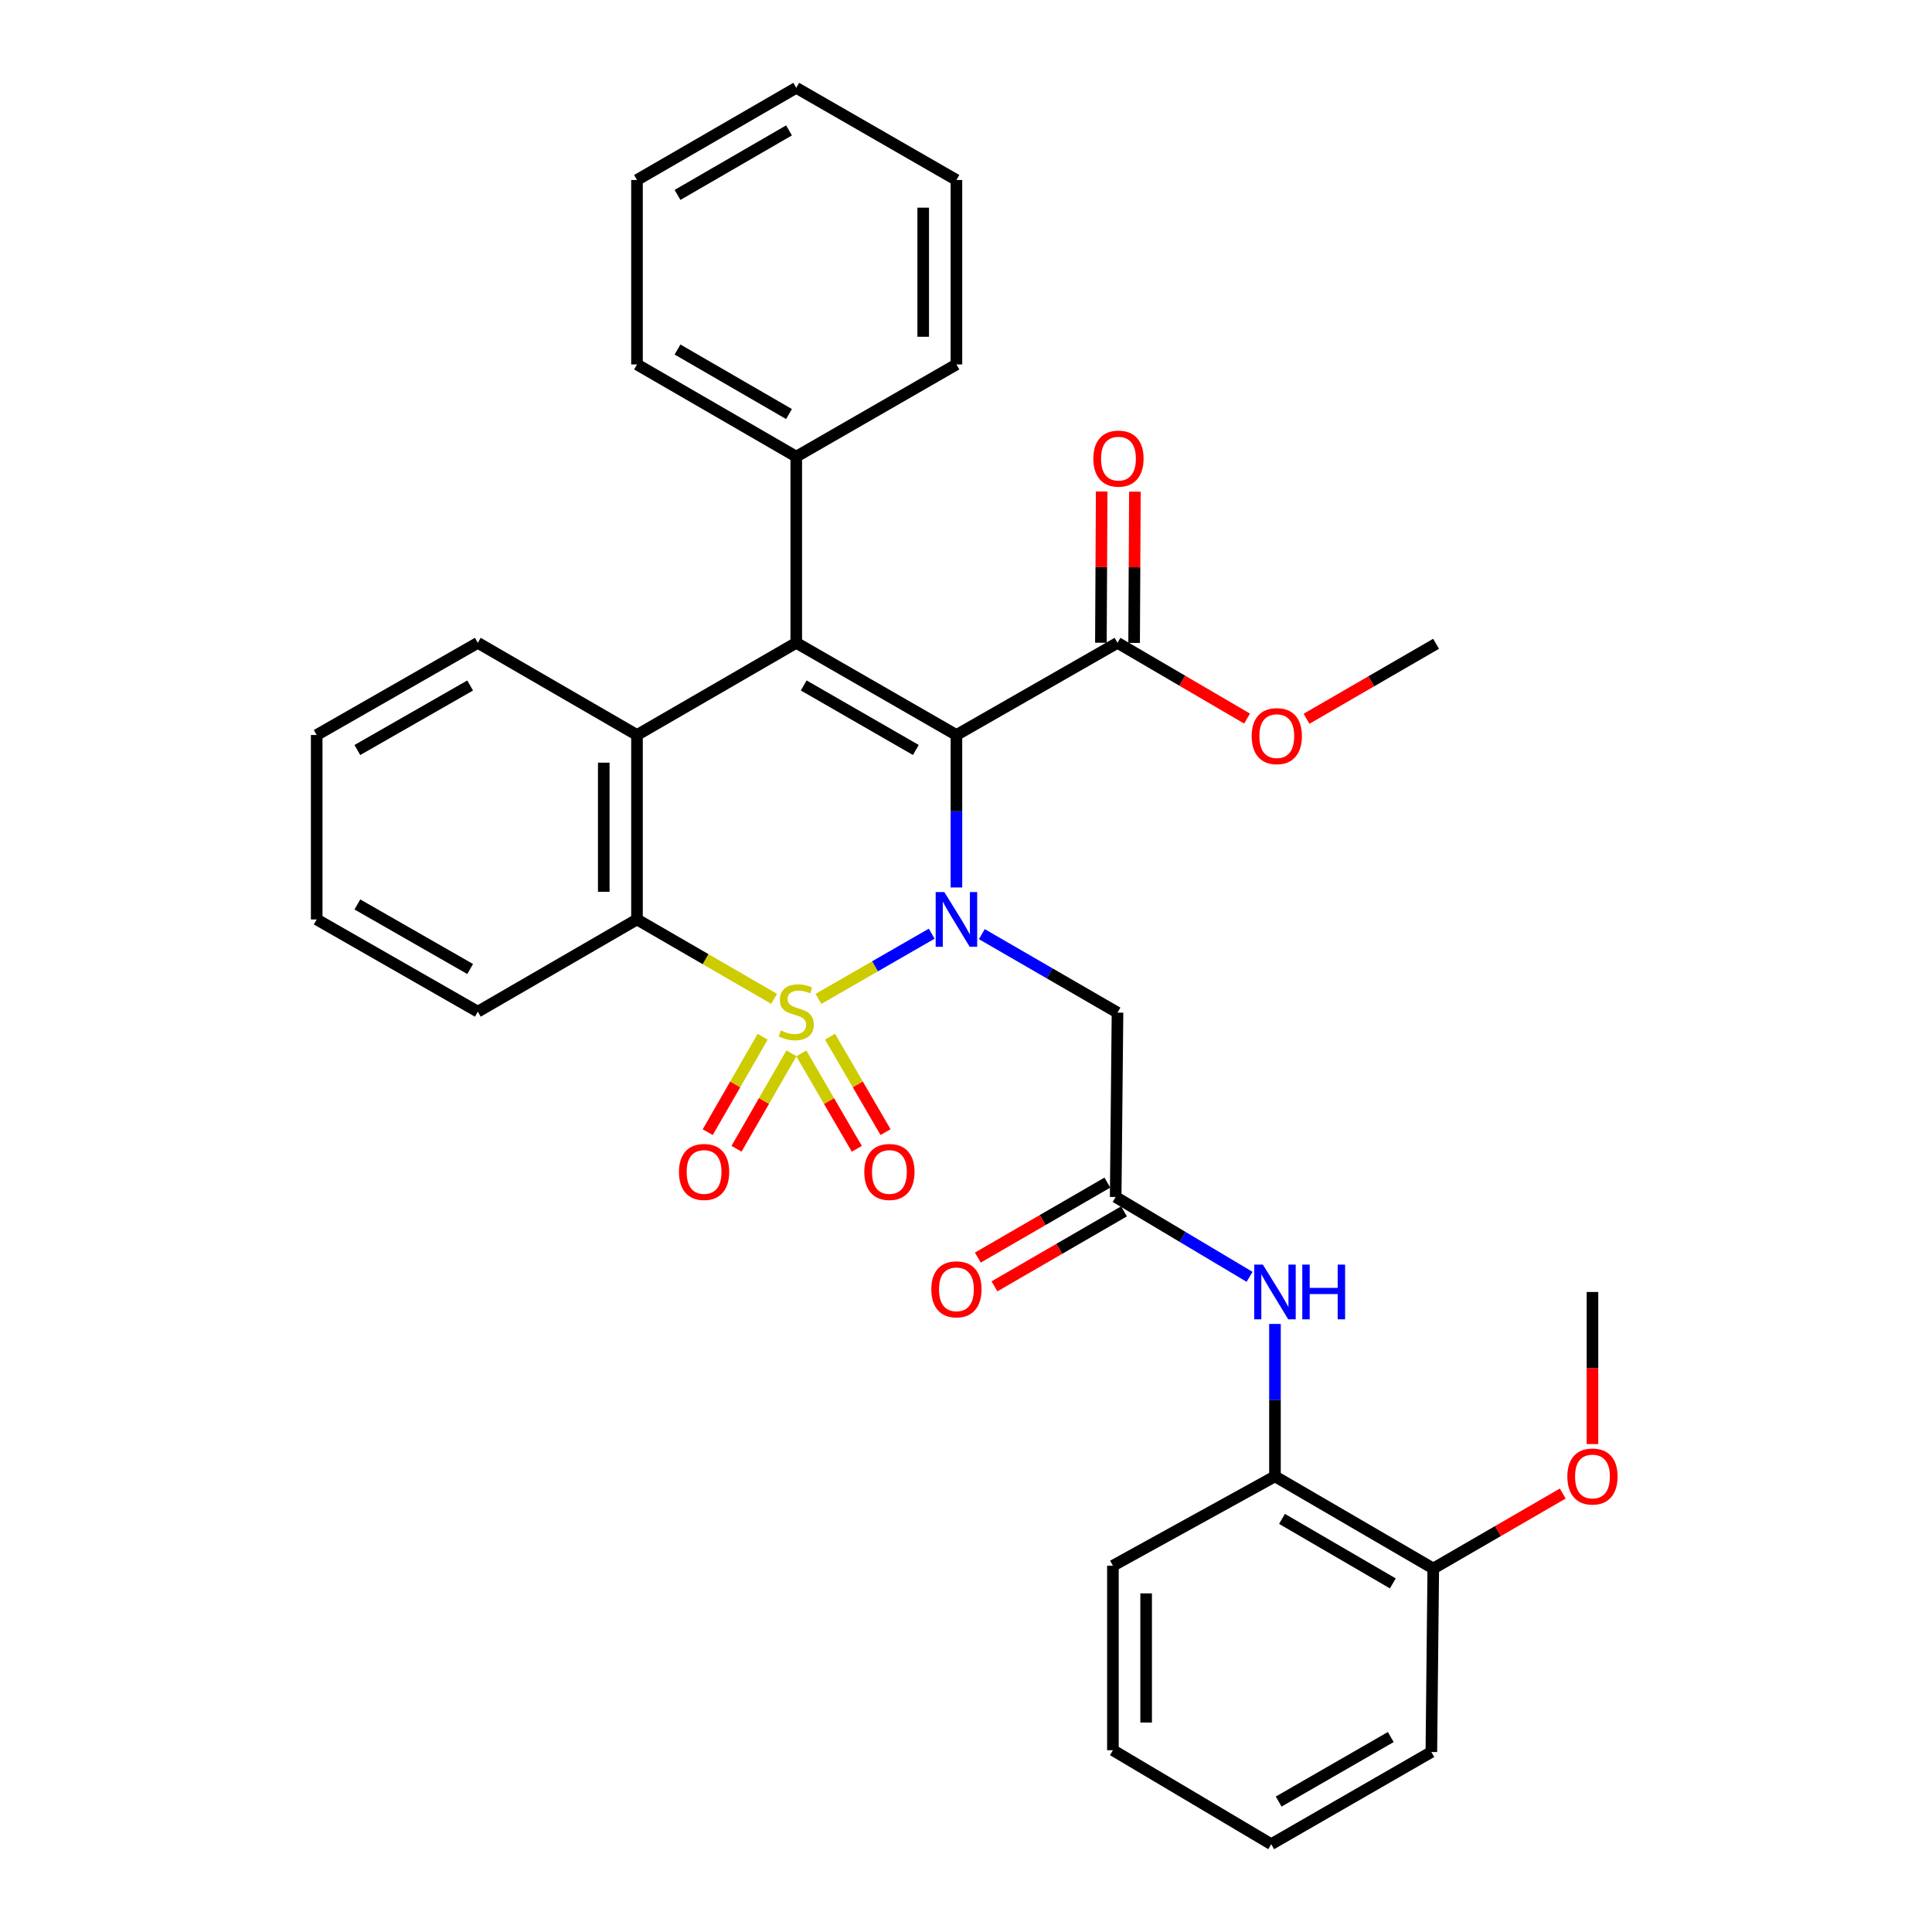 <?xml version='1.0' encoding='iso-8859-1'?>
<svg version='1.1' baseProfile='full'
              xmlns='http://www.w3.org/2000/svg'
                      xmlns:rdkit='http://www.rdkit.org/xml'
                      xmlns:xlink='http://www.w3.org/1999/xlink'
                  xml:space='preserve'
width='1000px' height='1000px' viewBox='0 0 1000 1000'>
<!-- END OF HEADER -->
<rect style='opacity:1.0;fill:#FFFFFF;stroke:none' width='1000' height='1000' x='0' y='0'> </rect>
<path class='bond-0' d='M 423.613,517.031 L 452.929,500.153' style='fill:none;fill-rule:evenodd;stroke:#CCCC00;stroke-width:6px;stroke-linecap:butt;stroke-linejoin:miter;stroke-opacity:1' />
<path class='bond-0' d='M 452.929,500.153 L 482.246,483.276' style='fill:none;fill-rule:evenodd;stroke:#0000FF;stroke-width:6px;stroke-linecap:butt;stroke-linejoin:miter;stroke-opacity:1' />
<path class='bond-3' d='M 400.68,516.999 L 365.192,496.453' style='fill:none;fill-rule:evenodd;stroke:#CCCC00;stroke-width:6px;stroke-linecap:butt;stroke-linejoin:miter;stroke-opacity:1' />
<path class='bond-3' d='M 365.192,496.453 L 329.704,475.906' style='fill:none;fill-rule:evenodd;stroke:#000000;stroke-width:6px;stroke-linecap:butt;stroke-linejoin:miter;stroke-opacity:1' />
<path class='bond-8' d='M 414.759,545.236 L 429.125,569.932' style='fill:none;fill-rule:evenodd;stroke:#CCCC00;stroke-width:6px;stroke-linecap:butt;stroke-linejoin:miter;stroke-opacity:1' />
<path class='bond-8' d='M 429.125,569.932 L 443.491,594.627' style='fill:none;fill-rule:evenodd;stroke:#FF0000;stroke-width:6px;stroke-linecap:butt;stroke-linejoin:miter;stroke-opacity:1' />
<path class='bond-8' d='M 429.624,536.589 L 443.99,561.285' style='fill:none;fill-rule:evenodd;stroke:#CCCC00;stroke-width:6px;stroke-linecap:butt;stroke-linejoin:miter;stroke-opacity:1' />
<path class='bond-8' d='M 443.99,561.285 L 458.356,585.98' style='fill:none;fill-rule:evenodd;stroke:#FF0000;stroke-width:6px;stroke-linecap:butt;stroke-linejoin:miter;stroke-opacity:1' />
<path class='bond-9' d='M 394.748,536.617 L 380.53,561.318' style='fill:none;fill-rule:evenodd;stroke:#CCCC00;stroke-width:6px;stroke-linecap:butt;stroke-linejoin:miter;stroke-opacity:1' />
<path class='bond-9' d='M 380.53,561.318 L 366.311,586.019' style='fill:none;fill-rule:evenodd;stroke:#FF0000;stroke-width:6px;stroke-linecap:butt;stroke-linejoin:miter;stroke-opacity:1' />
<path class='bond-9' d='M 409.652,545.196 L 395.433,569.897' style='fill:none;fill-rule:evenodd;stroke:#CCCC00;stroke-width:6px;stroke-linecap:butt;stroke-linejoin:miter;stroke-opacity:1' />
<path class='bond-9' d='M 395.433,569.897 L 381.215,594.598' style='fill:none;fill-rule:evenodd;stroke:#FF0000;stroke-width:6px;stroke-linecap:butt;stroke-linejoin:miter;stroke-opacity:1' />
<path class='bond-1' d='M 495.046,459.359 L 495.046,419.899' style='fill:none;fill-rule:evenodd;stroke:#0000FF;stroke-width:6px;stroke-linecap:butt;stroke-linejoin:miter;stroke-opacity:1' />
<path class='bond-1' d='M 495.046,419.899 L 495.046,380.438' style='fill:none;fill-rule:evenodd;stroke:#000000;stroke-width:6px;stroke-linecap:butt;stroke-linejoin:miter;stroke-opacity:1' />
<path class='bond-5' d='M 508.194,483.511 L 543.307,503.822' style='fill:none;fill-rule:evenodd;stroke:#0000FF;stroke-width:6px;stroke-linecap:butt;stroke-linejoin:miter;stroke-opacity:1' />
<path class='bond-5' d='M 543.307,503.822 L 578.42,524.132' style='fill:none;fill-rule:evenodd;stroke:#000000;stroke-width:6px;stroke-linecap:butt;stroke-linejoin:miter;stroke-opacity:1' />
<path class='bond-6' d='M 495.046,380.438 L 578.42,332.728' style='fill:none;fill-rule:evenodd;stroke:#000000;stroke-width:6px;stroke-linecap:butt;stroke-linejoin:miter;stroke-opacity:1' />
<path class='bond-33' d='M 495.046,380.438 L 412.141,332.728' style='fill:none;fill-rule:evenodd;stroke:#000000;stroke-width:6px;stroke-linecap:butt;stroke-linejoin:miter;stroke-opacity:1' />
<path class='bond-33' d='M 474.033,388.186 L 416,354.789' style='fill:none;fill-rule:evenodd;stroke:#000000;stroke-width:6px;stroke-linecap:butt;stroke-linejoin:miter;stroke-opacity:1' />
<path class='bond-2' d='M 412.141,332.728 L 329.704,380.438' style='fill:none;fill-rule:evenodd;stroke:#000000;stroke-width:6px;stroke-linecap:butt;stroke-linejoin:miter;stroke-opacity:1' />
<path class='bond-12' d='M 412.141,332.728 L 412.141,236.352' style='fill:none;fill-rule:evenodd;stroke:#000000;stroke-width:6px;stroke-linecap:butt;stroke-linejoin:miter;stroke-opacity:1' />
<path class='bond-4' d='M 329.704,475.906 L 329.704,380.438' style='fill:none;fill-rule:evenodd;stroke:#000000;stroke-width:6px;stroke-linecap:butt;stroke-linejoin:miter;stroke-opacity:1' />
<path class='bond-4' d='M 312.508,461.586 L 312.508,394.758' style='fill:none;fill-rule:evenodd;stroke:#000000;stroke-width:6px;stroke-linecap:butt;stroke-linejoin:miter;stroke-opacity:1' />
<path class='bond-18' d='M 329.704,475.906 L 247.315,523.635' style='fill:none;fill-rule:evenodd;stroke:#000000;stroke-width:6px;stroke-linecap:butt;stroke-linejoin:miter;stroke-opacity:1' />
<path class='bond-17' d='M 329.704,380.438 L 247.315,332.728' style='fill:none;fill-rule:evenodd;stroke:#000000;stroke-width:6px;stroke-linecap:butt;stroke-linejoin:miter;stroke-opacity:1' />
<path class='bond-7' d='M 578.42,524.132 L 577.474,619.562' style='fill:none;fill-rule:evenodd;stroke:#000000;stroke-width:6px;stroke-linecap:butt;stroke-linejoin:miter;stroke-opacity:1' />
<path class='bond-13' d='M 587.018,332.773 L 587.221,293.631' style='fill:none;fill-rule:evenodd;stroke:#000000;stroke-width:6px;stroke-linecap:butt;stroke-linejoin:miter;stroke-opacity:1' />
<path class='bond-13' d='M 587.221,293.631 L 587.425,254.489' style='fill:none;fill-rule:evenodd;stroke:#FF0000;stroke-width:6px;stroke-linecap:butt;stroke-linejoin:miter;stroke-opacity:1' />
<path class='bond-13' d='M 569.822,332.683 L 570.025,293.541' style='fill:none;fill-rule:evenodd;stroke:#000000;stroke-width:6px;stroke-linecap:butt;stroke-linejoin:miter;stroke-opacity:1' />
<path class='bond-13' d='M 570.025,293.541 L 570.229,254.399' style='fill:none;fill-rule:evenodd;stroke:#FF0000;stroke-width:6px;stroke-linecap:butt;stroke-linejoin:miter;stroke-opacity:1' />
<path class='bond-16' d='M 578.42,332.728 L 611.949,352.333' style='fill:none;fill-rule:evenodd;stroke:#000000;stroke-width:6px;stroke-linecap:butt;stroke-linejoin:miter;stroke-opacity:1' />
<path class='bond-16' d='M 611.949,352.333 L 645.479,371.938' style='fill:none;fill-rule:evenodd;stroke:#FF0000;stroke-width:6px;stroke-linecap:butt;stroke-linejoin:miter;stroke-opacity:1' />
<path class='bond-10' d='M 577.474,619.562 L 612.127,640.225' style='fill:none;fill-rule:evenodd;stroke:#000000;stroke-width:6px;stroke-linecap:butt;stroke-linejoin:miter;stroke-opacity:1' />
<path class='bond-10' d='M 612.127,640.225 L 646.781,660.889' style='fill:none;fill-rule:evenodd;stroke:#0000FF;stroke-width:6px;stroke-linecap:butt;stroke-linejoin:miter;stroke-opacity:1' />
<path class='bond-14' d='M 573.167,612.12 L 539.643,631.524' style='fill:none;fill-rule:evenodd;stroke:#000000;stroke-width:6px;stroke-linecap:butt;stroke-linejoin:miter;stroke-opacity:1' />
<path class='bond-14' d='M 539.643,631.524 L 506.12,650.928' style='fill:none;fill-rule:evenodd;stroke:#FF0000;stroke-width:6px;stroke-linecap:butt;stroke-linejoin:miter;stroke-opacity:1' />
<path class='bond-14' d='M 581.781,627.003 L 548.258,646.407' style='fill:none;fill-rule:evenodd;stroke:#000000;stroke-width:6px;stroke-linecap:butt;stroke-linejoin:miter;stroke-opacity:1' />
<path class='bond-14' d='M 548.258,646.407 L 514.734,665.811' style='fill:none;fill-rule:evenodd;stroke:#FF0000;stroke-width:6px;stroke-linecap:butt;stroke-linejoin:miter;stroke-opacity:1' />
<path class='bond-11' d='M 659.92,685.27 L 659.92,724.712' style='fill:none;fill-rule:evenodd;stroke:#0000FF;stroke-width:6px;stroke-linecap:butt;stroke-linejoin:miter;stroke-opacity:1' />
<path class='bond-11' d='M 659.92,724.712 L 659.92,764.154' style='fill:none;fill-rule:evenodd;stroke:#000000;stroke-width:6px;stroke-linecap:butt;stroke-linejoin:miter;stroke-opacity:1' />
<path class='bond-15' d='M 659.92,764.154 L 741.861,811.864' style='fill:none;fill-rule:evenodd;stroke:#000000;stroke-width:6px;stroke-linecap:butt;stroke-linejoin:miter;stroke-opacity:1' />
<path class='bond-15' d='M 663.559,786.171 L 720.917,819.568' style='fill:none;fill-rule:evenodd;stroke:#000000;stroke-width:6px;stroke-linecap:butt;stroke-linejoin:miter;stroke-opacity:1' />
<path class='bond-20' d='M 659.92,764.154 L 576.041,810.412' style='fill:none;fill-rule:evenodd;stroke:#000000;stroke-width:6px;stroke-linecap:butt;stroke-linejoin:miter;stroke-opacity:1' />
<path class='bond-21' d='M 412.141,236.352 L 329.704,188.633' style='fill:none;fill-rule:evenodd;stroke:#000000;stroke-width:6px;stroke-linecap:butt;stroke-linejoin:miter;stroke-opacity:1' />
<path class='bond-21' d='M 408.391,214.312 L 350.685,180.908' style='fill:none;fill-rule:evenodd;stroke:#000000;stroke-width:6px;stroke-linecap:butt;stroke-linejoin:miter;stroke-opacity:1' />
<path class='bond-22' d='M 412.141,236.352 L 495.046,188.633' style='fill:none;fill-rule:evenodd;stroke:#000000;stroke-width:6px;stroke-linecap:butt;stroke-linejoin:miter;stroke-opacity:1' />
<path class='bond-19' d='M 741.861,811.864 L 775.37,792.462' style='fill:none;fill-rule:evenodd;stroke:#000000;stroke-width:6px;stroke-linecap:butt;stroke-linejoin:miter;stroke-opacity:1' />
<path class='bond-19' d='M 775.37,792.462 L 808.879,773.059' style='fill:none;fill-rule:evenodd;stroke:#FF0000;stroke-width:6px;stroke-linecap:butt;stroke-linejoin:miter;stroke-opacity:1' />
<path class='bond-23' d='M 741.861,811.864 L 740.867,906.835' style='fill:none;fill-rule:evenodd;stroke:#000000;stroke-width:6px;stroke-linecap:butt;stroke-linejoin:miter;stroke-opacity:1' />
<path class='bond-24' d='M 676.248,372.034 L 709.78,352.629' style='fill:none;fill-rule:evenodd;stroke:#FF0000;stroke-width:6px;stroke-linecap:butt;stroke-linejoin:miter;stroke-opacity:1' />
<path class='bond-24' d='M 709.78,352.629 L 743.313,333.225' style='fill:none;fill-rule:evenodd;stroke:#000000;stroke-width:6px;stroke-linecap:butt;stroke-linejoin:miter;stroke-opacity:1' />
<path class='bond-34' d='M 247.315,332.728 L 163.922,380.438' style='fill:none;fill-rule:evenodd;stroke:#000000;stroke-width:6px;stroke-linecap:butt;stroke-linejoin:miter;stroke-opacity:1' />
<path class='bond-34' d='M 243.345,354.811 L 184.971,388.208' style='fill:none;fill-rule:evenodd;stroke:#000000;stroke-width:6px;stroke-linecap:butt;stroke-linejoin:miter;stroke-opacity:1' />
<path class='bond-27' d='M 247.315,523.635 L 163.922,475.906' style='fill:none;fill-rule:evenodd;stroke:#000000;stroke-width:6px;stroke-linecap:butt;stroke-linejoin:miter;stroke-opacity:1' />
<path class='bond-27' d='M 243.348,501.551 L 184.973,468.141' style='fill:none;fill-rule:evenodd;stroke:#000000;stroke-width:6px;stroke-linecap:butt;stroke-linejoin:miter;stroke-opacity:1' />
<path class='bond-25' d='M 824.259,747.448 L 824.259,708.086' style='fill:none;fill-rule:evenodd;stroke:#FF0000;stroke-width:6px;stroke-linecap:butt;stroke-linejoin:miter;stroke-opacity:1' />
<path class='bond-25' d='M 824.259,708.086 L 824.259,668.724' style='fill:none;fill-rule:evenodd;stroke:#000000;stroke-width:6px;stroke-linecap:butt;stroke-linejoin:miter;stroke-opacity:1' />
<path class='bond-28' d='M 576.041,810.412 L 576.041,905.899' style='fill:none;fill-rule:evenodd;stroke:#000000;stroke-width:6px;stroke-linecap:butt;stroke-linejoin:miter;stroke-opacity:1' />
<path class='bond-28' d='M 593.237,824.735 L 593.237,891.576' style='fill:none;fill-rule:evenodd;stroke:#000000;stroke-width:6px;stroke-linecap:butt;stroke-linejoin:miter;stroke-opacity:1' />
<path class='bond-29' d='M 329.704,188.633 L 329.704,93.165' style='fill:none;fill-rule:evenodd;stroke:#000000;stroke-width:6px;stroke-linecap:butt;stroke-linejoin:miter;stroke-opacity:1' />
<path class='bond-31' d='M 495.046,188.633 L 495.046,93.165' style='fill:none;fill-rule:evenodd;stroke:#000000;stroke-width:6px;stroke-linecap:butt;stroke-linejoin:miter;stroke-opacity:1' />
<path class='bond-31' d='M 477.85,174.312 L 477.85,107.485' style='fill:none;fill-rule:evenodd;stroke:#000000;stroke-width:6px;stroke-linecap:butt;stroke-linejoin:miter;stroke-opacity:1' />
<path class='bond-36' d='M 740.867,906.835 L 657.981,954.545' style='fill:none;fill-rule:evenodd;stroke:#000000;stroke-width:6px;stroke-linecap:butt;stroke-linejoin:miter;stroke-opacity:1' />
<path class='bond-36' d='M 719.855,899.088 L 661.835,932.485' style='fill:none;fill-rule:evenodd;stroke:#000000;stroke-width:6px;stroke-linecap:butt;stroke-linejoin:miter;stroke-opacity:1' />
<path class='bond-26' d='M 163.922,380.438 L 163.922,475.906' style='fill:none;fill-rule:evenodd;stroke:#000000;stroke-width:6px;stroke-linecap:butt;stroke-linejoin:miter;stroke-opacity:1' />
<path class='bond-30' d='M 576.041,905.899 L 657.981,954.545' style='fill:none;fill-rule:evenodd;stroke:#000000;stroke-width:6px;stroke-linecap:butt;stroke-linejoin:miter;stroke-opacity:1' />
<path class='bond-35' d='M 329.704,93.165 L 412.141,45.455' style='fill:none;fill-rule:evenodd;stroke:#000000;stroke-width:6px;stroke-linecap:butt;stroke-linejoin:miter;stroke-opacity:1' />
<path class='bond-35' d='M 350.683,100.892 L 408.389,67.495' style='fill:none;fill-rule:evenodd;stroke:#000000;stroke-width:6px;stroke-linecap:butt;stroke-linejoin:miter;stroke-opacity:1' />
<path class='bond-32' d='M 495.046,93.165 L 412.141,45.455' style='fill:none;fill-rule:evenodd;stroke:#000000;stroke-width:6px;stroke-linecap:butt;stroke-linejoin:miter;stroke-opacity:1' />
<path  class='atom-0' d='M 404.141 533.355
Q 404.461 533.475, 405.781 534.035
Q 407.101 534.595, 408.541 534.955
Q 410.021 535.275, 411.461 535.275
Q 414.141 535.275, 415.701 533.995
Q 417.261 532.675, 417.261 530.395
Q 417.261 528.835, 416.461 527.875
Q 415.701 526.915, 414.501 526.395
Q 413.301 525.875, 411.301 525.275
Q 408.781 524.515, 407.261 523.795
Q 405.781 523.075, 404.701 521.555
Q 403.661 520.035, 403.661 517.475
Q 403.661 513.915, 406.061 511.715
Q 408.501 509.515, 413.301 509.515
Q 416.581 509.515, 420.301 511.075
L 419.381 514.155
Q 415.981 512.755, 413.421 512.755
Q 410.661 512.755, 409.141 513.915
Q 407.621 515.035, 407.661 516.995
Q 407.661 518.515, 408.421 519.435
Q 409.221 520.355, 410.341 520.875
Q 411.501 521.395, 413.421 521.995
Q 415.981 522.795, 417.501 523.595
Q 419.021 524.395, 420.101 526.035
Q 421.221 527.635, 421.221 530.395
Q 421.221 534.315, 418.581 536.435
Q 415.981 538.515, 411.621 538.515
Q 409.101 538.515, 407.181 537.955
Q 405.301 537.435, 403.061 536.515
L 404.141 533.355
' fill='#CCCC00'/>
<path  class='atom-1' d='M 488.786 461.746
L 498.066 476.746
Q 498.986 478.226, 500.466 480.906
Q 501.946 483.586, 502.026 483.746
L 502.026 461.746
L 505.786 461.746
L 505.786 490.066
L 501.906 490.066
L 491.946 473.666
Q 490.786 471.746, 489.546 469.546
Q 488.346 467.346, 487.986 466.666
L 487.986 490.066
L 484.306 490.066
L 484.306 461.746
L 488.786 461.746
' fill='#0000FF'/>
<path  class='atom-9' d='M 447.358 606.601
Q 447.358 599.801, 450.718 596.001
Q 454.078 592.201, 460.358 592.201
Q 466.638 592.201, 469.998 596.001
Q 473.358 599.801, 473.358 606.601
Q 473.358 613.481, 469.958 617.401
Q 466.558 621.281, 460.358 621.281
Q 454.118 621.281, 450.718 617.401
Q 447.358 613.521, 447.358 606.601
M 460.358 618.081
Q 464.678 618.081, 466.998 615.201
Q 469.358 612.281, 469.358 606.601
Q 469.358 601.041, 466.998 598.241
Q 464.678 595.401, 460.358 595.401
Q 456.038 595.401, 453.678 598.201
Q 451.358 601.001, 451.358 606.601
Q 451.358 612.321, 453.678 615.201
Q 456.038 618.081, 460.358 618.081
' fill='#FF0000'/>
<path  class='atom-10' d='M 351.431 606.601
Q 351.431 599.801, 354.791 596.001
Q 358.151 592.201, 364.431 592.201
Q 370.711 592.201, 374.071 596.001
Q 377.431 599.801, 377.431 606.601
Q 377.431 613.481, 374.031 617.401
Q 370.631 621.281, 364.431 621.281
Q 358.191 621.281, 354.791 617.401
Q 351.431 613.521, 351.431 606.601
M 364.431 618.081
Q 368.751 618.081, 371.071 615.201
Q 373.431 612.281, 373.431 606.601
Q 373.431 601.041, 371.071 598.241
Q 368.751 595.401, 364.431 595.401
Q 360.111 595.401, 357.751 598.201
Q 355.431 601.001, 355.431 606.601
Q 355.431 612.321, 357.751 615.201
Q 360.111 618.081, 364.431 618.081
' fill='#FF0000'/>
<path  class='atom-11' d='M 653.66 654.564
L 662.94 669.564
Q 663.86 671.044, 665.34 673.724
Q 666.82 676.404, 666.9 676.564
L 666.9 654.564
L 670.66 654.564
L 670.66 682.884
L 666.78 682.884
L 656.82 666.484
Q 655.66 664.564, 654.42 662.364
Q 653.22 660.164, 652.86 659.484
L 652.86 682.884
L 649.18 682.884
L 649.18 654.564
L 653.66 654.564
' fill='#0000FF'/>
<path  class='atom-11' d='M 674.06 654.564
L 677.9 654.564
L 677.9 666.604
L 692.38 666.604
L 692.38 654.564
L 696.22 654.564
L 696.22 682.884
L 692.38 682.884
L 692.38 669.804
L 677.9 669.804
L 677.9 682.884
L 674.06 682.884
L 674.06 654.564
' fill='#0000FF'/>
<path  class='atom-14' d='M 565.916 237.378
Q 565.916 230.578, 569.276 226.778
Q 572.636 222.978, 578.916 222.978
Q 585.196 222.978, 588.556 226.778
Q 591.916 230.578, 591.916 237.378
Q 591.916 244.258, 588.516 248.178
Q 585.116 252.058, 578.916 252.058
Q 572.676 252.058, 569.276 248.178
Q 565.916 244.298, 565.916 237.378
M 578.916 248.858
Q 583.236 248.858, 585.556 245.978
Q 587.916 243.058, 587.916 237.378
Q 587.916 231.818, 585.556 229.018
Q 583.236 226.178, 578.916 226.178
Q 574.596 226.178, 572.236 228.978
Q 569.916 231.778, 569.916 237.378
Q 569.916 243.098, 572.236 245.978
Q 574.596 248.858, 578.916 248.858
' fill='#FF0000'/>
<path  class='atom-15' d='M 482.046 667.352
Q 482.046 660.552, 485.406 656.752
Q 488.766 652.952, 495.046 652.952
Q 501.326 652.952, 504.686 656.752
Q 508.046 660.552, 508.046 667.352
Q 508.046 674.232, 504.646 678.152
Q 501.246 682.032, 495.046 682.032
Q 488.806 682.032, 485.406 678.152
Q 482.046 674.272, 482.046 667.352
M 495.046 678.832
Q 499.366 678.832, 501.686 675.952
Q 504.046 673.032, 504.046 667.352
Q 504.046 661.792, 501.686 658.992
Q 499.366 656.152, 495.046 656.152
Q 490.726 656.152, 488.366 658.952
Q 486.046 661.752, 486.046 667.352
Q 486.046 673.072, 488.366 675.952
Q 490.726 678.832, 495.046 678.832
' fill='#FF0000'/>
<path  class='atom-17' d='M 647.866 381.015
Q 647.866 374.215, 651.226 370.415
Q 654.586 366.615, 660.866 366.615
Q 667.146 366.615, 670.506 370.415
Q 673.866 374.215, 673.866 381.015
Q 673.866 387.895, 670.466 391.815
Q 667.066 395.695, 660.866 395.695
Q 654.626 395.695, 651.226 391.815
Q 647.866 387.935, 647.866 381.015
M 660.866 392.495
Q 665.186 392.495, 667.506 389.615
Q 669.866 386.695, 669.866 381.015
Q 669.866 375.455, 667.506 372.655
Q 665.186 369.815, 660.866 369.815
Q 656.546 369.815, 654.186 372.615
Q 651.866 375.415, 651.866 381.015
Q 651.866 386.735, 654.186 389.615
Q 656.546 392.495, 660.866 392.495
' fill='#FF0000'/>
<path  class='atom-20' d='M 811.259 764.234
Q 811.259 757.434, 814.619 753.634
Q 817.979 749.834, 824.259 749.834
Q 830.539 749.834, 833.899 753.634
Q 837.259 757.434, 837.259 764.234
Q 837.259 771.114, 833.859 775.034
Q 830.459 778.914, 824.259 778.914
Q 818.019 778.914, 814.619 775.034
Q 811.259 771.154, 811.259 764.234
M 824.259 775.714
Q 828.579 775.714, 830.899 772.834
Q 833.259 769.914, 833.259 764.234
Q 833.259 758.674, 830.899 755.874
Q 828.579 753.034, 824.259 753.034
Q 819.939 753.034, 817.579 755.834
Q 815.259 758.634, 815.259 764.234
Q 815.259 769.954, 817.579 772.834
Q 819.939 775.714, 824.259 775.714
' fill='#FF0000'/>
</svg>
